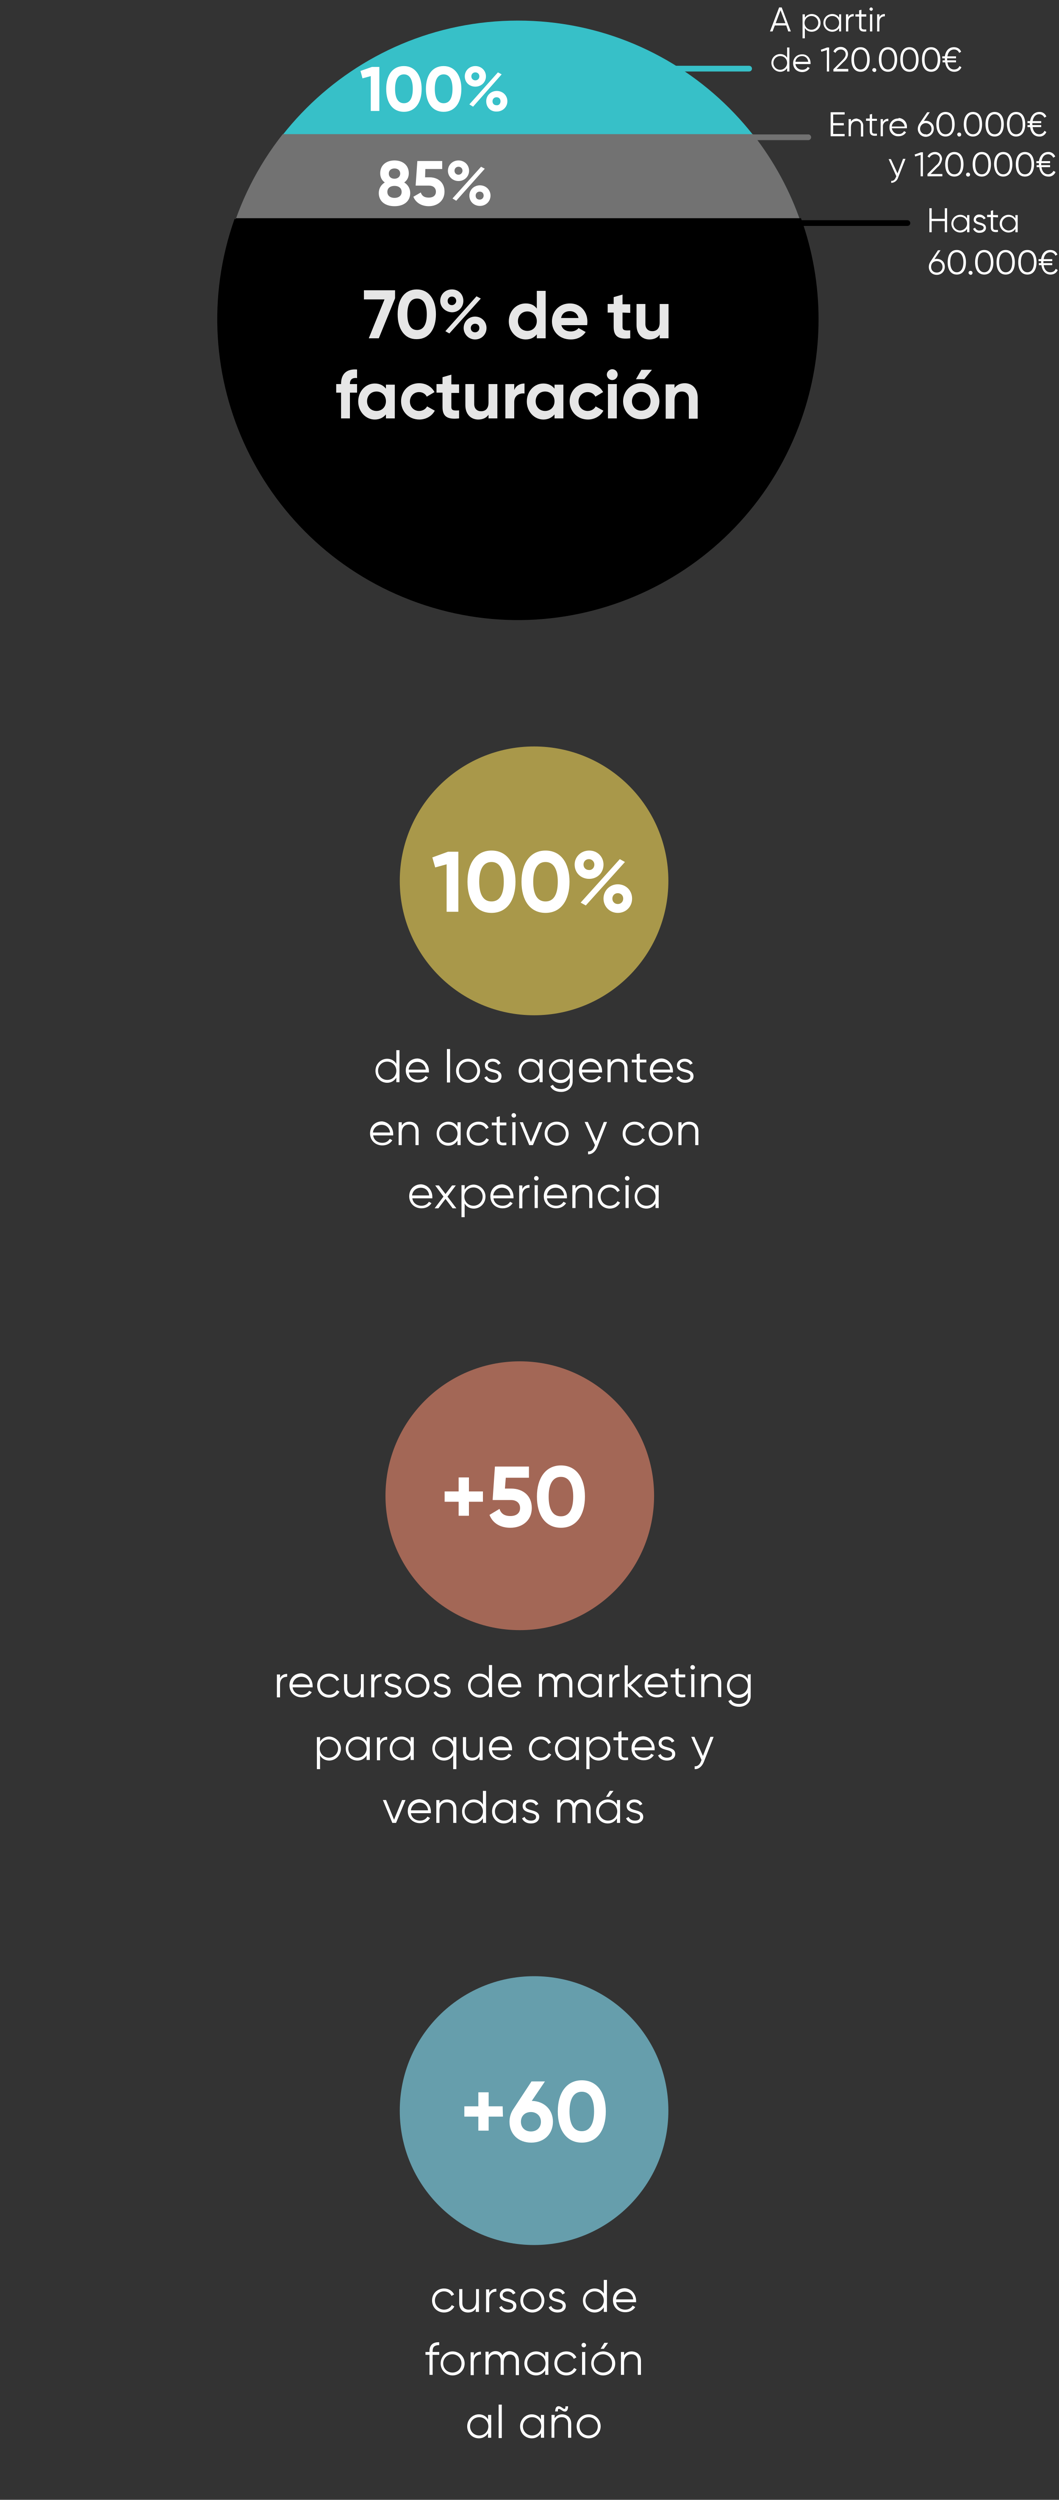 <?xml version="1.0" encoding="utf-8"?>
<!-- Generator: Adobe Illustrator 24.1.1, SVG Export Plug-In . SVG Version: 6.00 Build 0)  -->
<svg version="1.1" id="Capa_1" xmlns="http://www.w3.org/2000/svg" xmlns:xlink="http://www.w3.org/1999/xlink" x="0px" y="0px"
	 viewBox="0 0 370.6 874.1" style="enable-background:new 0 0 370.6 874.1;" xml:space="preserve">
<rect x="0" y="0" width="370.6" height="874.1" fill="#333333" stroke="none"/>
<style type="text/css">
	.st0{enable-background:new    ;}
	.st1{fill:#FFFFFF;}
	.st2{fill:none;stroke:#37C0C8;stroke-width:2;stroke-linecap:round;}
	.st3{fill:#37C0C8;}
	.st4{fill:#727272;}
	.st5{stroke:#000000;}
	.st6{fill:none;stroke:#000000;stroke-width:2;stroke-linecap:round;}
	.st7{fill:none;stroke:#727272;stroke-width:2;stroke-linecap:round;}
	.st8{fill:#E6E6E6;}
	.st9{fill:#A9984A;}
	.st10{fill:#A36756;}
	.st11{fill:#669EAC;}
</style>
<g id="Grupo_4052" transform="translate(94.655)">
	<g id="Grupo_3794" transform="translate(248.085 69.909)">
		<g class="st0">
			<path class="st1" d="M-12.1,23.4c0,1.6-1.2,2.8-2.8,2.8c-1.6,0-2.8-1.1-2.8-2.8c0-0.7,0.2-1.2,0.5-1.7l2.7-4.1h0.9l-2.1,3.1
				c0.2,0,0.4-0.1,0.7-0.1C-13.3,20.6-12.1,21.7-12.1,23.4z M-12.9,23.4c0-1.2-0.8-2-2-2c-1.2,0-2,0.8-2,2s0.8,2,2,2
				S-12.9,24.5-12.9,23.4z"/>
			<path class="st1" d="M-11.1,21.8c0-2.6,1.1-4.3,3.2-4.3s3.2,1.8,3.2,4.3c0,2.6-1.1,4.3-3.2,4.3S-11.1,24.4-11.1,21.8z M-5.6,21.8
				c0-2.2-0.9-3.5-2.3-3.5c-1.5,0-2.3,1.3-2.3,3.5s0.9,3.5,2.3,3.5C-6.5,25.3-5.6,24-5.6,21.8z"/>
			<path class="st1" d="M-3.8,25.5c0-0.4,0.3-0.7,0.7-0.7s0.7,0.3,0.7,0.7c0,0.4-0.3,0.7-0.7,0.7C-3.5,26.1-3.8,25.8-3.8,25.5z"/>
			<path class="st1" d="M-1.5,21.8c0-2.6,1.1-4.3,3.2-4.3s3.2,1.8,3.2,4.3c0,2.6-1.1,4.3-3.2,4.3S-1.5,24.4-1.5,21.8z M4,21.8
				c0-2.2-0.9-3.5-2.3-3.5c-1.5,0-2.3,1.3-2.3,3.5s0.9,3.5,2.3,3.5S4,24,4,21.8z"/>
			<path class="st1" d="M6,21.8c0-2.6,1.1-4.3,3.2-4.3s3.2,1.8,3.2,4.3c0,2.6-1.1,4.3-3.2,4.3S6,24.4,6,21.8z M11.5,21.8
				c0-2.2-0.9-3.5-2.3-3.5c-1.5,0-2.3,1.3-2.3,3.5s0.9,3.5,2.3,3.5C10.7,25.3,11.5,24,11.5,21.8z"/>
			<path class="st1" d="M13.6,21.8c0-2.6,1.1-4.3,3.2-4.3s3.2,1.8,3.2,4.3c0,2.6-1.1,4.3-3.2,4.3S13.6,24.4,13.6,21.8z M19.1,21.8
				c0-2.2-0.9-3.5-2.3-3.5c-1.5,0-2.3,1.3-2.3,3.5s0.9,3.5,2.3,3.5C18.2,25.3,19.1,24,19.1,21.8z"/>
			<path class="st1" d="M26.7,24.1l0.7,0.4c-0.4,1-1.3,1.6-2.5,1.6c-1.8,0-2.9-1.3-3.2-3.3h-0.9v-0.7h0.8v-0.3c0-0.1,0-0.3,0-0.4
				h-0.9v-0.7h0.9c0.3-2,1.4-3.2,3.2-3.2c1.2,0,2.1,0.6,2.5,1.6l-0.7,0.4c-0.3-0.8-1-1.2-1.8-1.2c-1.2,0-2.1,0.9-2.3,2.4h3v0.7h-3.1
				c0,0.1,0,0.3,0,0.4s0,0.2,0,0.3h3.1v0.7h-3c0.2,1.6,1.1,2.5,2.3,2.5C25.7,25.3,26.4,24.9,26.7,24.1z"/>
		</g>
		<path id="Trazado_1881" class="st1" d="M-12.1,2.9v3.7h-4.6V2.9h-0.8v8.4h0.8V7.4h4.6v3.9h0.8V2.9H-12.1z M-4.3,5.3v1.2
			c-0.5-0.8-1.4-1.3-2.4-1.3c-1.7,0-3.1,1.4-3.1,3.1s1.4,3.1,3.1,3.1c1,0,1.9-0.5,2.4-1.3v1.2h0.8v-6H-4.3z M-6.7,10.7
			c-1.3,0-2.4-1-2.4-2.4c0-1.3,1-2.4,2.4-2.4s2.4,1,2.4,2.4c0,0,0,0,0,0C-4.3,9.6-5.4,10.6-6.7,10.7C-6.7,10.7-6.7,10.7-6.7,10.7z
			 M-1.2,6.9c0-0.6,0.6-0.9,1.3-0.9c0.6,0,1.2,0.3,1.4,0.8l0.7-0.4C1.7,5.6,0.9,5.1,0,5.1C-1,5-1.9,5.8-2,6.8c0,0,0,0,0,0.1
			c0,2.2,3.5,1.4,3.5,2.8c0,0.7-0.7,1-1.4,1c-0.7,0.1-1.4-0.4-1.6-1l-0.7,0.4c0.4,0.9,1.3,1.5,2.3,1.4c1.3,0,2.2-0.7,2.2-1.7
			C2.3,7.5-1.2,8.3-1.2,6.9L-1.2,6.9z M6.5,6.1V5.3H4.8V3.6L4,3.8v1.4H2.7V6H4v3.6c0,1.4,0.9,1.8,2.5,1.6v-0.7
			c-1.2,0-1.7,0.1-1.7-0.9V6L6.5,6.1z M12.6,5.3v1.2c-0.5-0.8-1.4-1.3-2.4-1.3c-1.7,0-3.1,1.4-3.1,3.1s1.4,3.1,3.1,3.1
			c1,0,1.9-0.5,2.4-1.3v1.2h0.8v-6H12.6z M10.3,10.7c-1.3,0-2.4-1.1-2.4-2.4c0-1.3,1.1-2.4,2.4-2.4c1.3,0,2.4,1.1,2.4,2.4
			c0,0,0,0,0,0C12.7,9.6,11.6,10.6,10.3,10.7C10.3,10.7,10.3,10.7,10.3,10.7z"/>
	</g>
	<line id="Línea_6" class="st2" x1="85.1" y1="24" x2="167.5" y2="24"/>
	<g class="st0">
		<path class="st1" d="M180.5,8.9h-4l-0.8,2.1h-0.9l3.2-8.4h0.9l3.2,8.4h-0.9L180.5,8.9z M180.2,8.1l-1.7-4.5l-1.7,4.5H180.2z"/>
		<path class="st1" d="M192.5,8c0,1.8-1.4,3.1-3.1,3.1c-1.1,0-1.9-0.5-2.4-1.3v3.6h-0.8V5h0.8v1.2c0.5-0.8,1.4-1.3,2.4-1.3
			C191.1,4.9,192.5,6.2,192.5,8z M191.7,8c0-1.3-1-2.4-2.4-2.4c-1.3,0-2.4,1-2.4,2.4c0,1.3,1,2.4,2.4,2.4S191.7,9.3,191.7,8z"/>
		<path class="st1" d="M199.7,5v6H199V9.8c-0.5,0.8-1.4,1.3-2.4,1.3c-1.7,0-3.1-1.4-3.1-3.1c0-1.8,1.4-3.1,3.1-3.1
			c1.1,0,1.9,0.5,2.4,1.3V5H199.7z M199,8c0-1.3-1-2.4-2.4-2.4s-2.4,1-2.4,2.4c0,1.3,1,2.4,2.4,2.4S199,9.3,199,8z"/>
		<path class="st1" d="M204.1,4.9v0.8c-1,0-1.9,0.5-1.9,2V11h-0.8V5h0.8v1C202.6,5.2,203.3,4.9,204.1,4.9z"/>
		<path class="st1" d="M206.8,5.8v3.6c0,1,0.6,0.9,1.7,0.9V11c-1.6,0.2-2.5-0.2-2.5-1.6V5.8h-1.3V5h1.3V3.6l0.8-0.2V5h1.7v0.8H206.8
			z"/>
		<path class="st1" d="M209.6,3.2c0-0.3,0.3-0.6,0.6-0.6s0.6,0.3,0.6,0.6s-0.3,0.6-0.6,0.6C209.9,3.7,209.6,3.5,209.6,3.2z M209.8,5
			h0.8v6h-0.8V5z"/>
		<path class="st1" d="M215,4.9v0.8c-1,0-1.9,0.5-1.9,2V11h-0.8V5h0.8v1C213.5,5.2,214.2,4.9,215,4.9z"/>
	</g>
	<g class="st0">
		<path class="st1" d="M181.6,16.6V25h-0.8v-1.2c-0.5,0.8-1.4,1.3-2.4,1.3c-1.7,0-3.1-1.4-3.1-3.1c0-1.8,1.4-3.1,3.1-3.1
			c1.1,0,1.9,0.5,2.4,1.3v-3.6C180.8,16.6,181.6,16.6,181.6,16.6z M180.8,22c0-1.3-1-2.4-2.4-2.4c-1.3,0-2.4,1-2.4,2.4
			c0,1.3,1,2.4,2.4,2.4C179.7,24.4,180.8,23.3,180.8,22z"/>
		<path class="st1" d="M189,22c0,0.1,0,0.3,0,0.4h-5.3c0.2,1.2,1.1,2,2.4,2c0.9,0,1.6-0.4,1.9-1l0.7,0.4c-0.5,0.8-1.4,1.4-2.6,1.4
			c-1.9,0-3.2-1.3-3.2-3.1c0-1.8,1.3-3.1,3.1-3.1C187.8,18.9,189,20.4,189,22z M183.7,21.6h4.5c-0.2-1.3-1.1-2-2.2-2
			C184.7,19.6,183.8,20.5,183.7,21.6z"/>
		<path class="st1" d="M195.5,16.6V25h-0.8v-7.5l-1.9,0.6l-0.2-0.7l2.2-0.8H195.5z"/>
		<path class="st1" d="M197,24.2l3-3c0.7-0.7,1.3-1.4,1.3-2.2c0-1.1-0.8-1.7-1.7-1.7c-0.8,0-1.5,0.4-1.9,1.2L197,18
			c0.5-1.1,1.5-1.6,2.6-1.6c1.2,0,2.5,0.9,2.5,2.5c0,1.1-0.7,2-1.6,2.8l-2.4,2.4h4.1V25H197V24.2z"/>
		<path class="st1" d="M203.3,20.8c0-2.6,1.1-4.3,3.2-4.3s3.2,1.8,3.2,4.3c0,2.6-1.1,4.3-3.2,4.3S203.3,23.4,203.3,20.8z
			 M208.8,20.8c0-2.2-0.9-3.5-2.3-3.5c-1.5,0-2.3,1.3-2.3,3.5s0.9,3.5,2.3,3.5C207.9,24.3,208.8,23,208.8,20.8z"/>
		<path class="st1" d="M210.6,24.5c0-0.4,0.3-0.7,0.7-0.7s0.7,0.3,0.7,0.7c0,0.4-0.3,0.7-0.7,0.7C210.9,25.1,210.6,24.8,210.6,24.5z
			"/>
		<path class="st1" d="M212.9,20.8c0-2.6,1.1-4.3,3.2-4.3s3.2,1.8,3.2,4.3c0,2.6-1.1,4.3-3.2,4.3S212.9,23.4,212.9,20.8z
			 M218.4,20.8c0-2.2-0.9-3.5-2.3-3.5c-1.5,0-2.3,1.3-2.3,3.5s0.9,3.5,2.3,3.5S218.4,23,218.4,20.8z"/>
		<path class="st1" d="M220.4,20.8c0-2.6,1.1-4.3,3.2-4.3s3.2,1.8,3.2,4.3c0,2.6-1.1,4.3-3.2,4.3S220.4,23.4,220.4,20.8z
			 M225.9,20.8c0-2.2-0.9-3.5-2.3-3.5c-1.5,0-2.3,1.3-2.3,3.5s0.9,3.5,2.3,3.5C225.1,24.3,225.9,23,225.9,20.8z"/>
		<path class="st1" d="M228,20.8c0-2.6,1.1-4.3,3.2-4.3s3.2,1.8,3.2,4.3c0,2.6-1.1,4.3-3.2,4.3S228,23.4,228,20.8z M233.5,20.8
			c0-2.2-0.9-3.5-2.3-3.5c-1.5,0-2.3,1.3-2.3,3.5s0.9,3.5,2.3,3.5S233.5,23,233.5,20.8z"/>
		<path class="st1" d="M241.1,23.1l0.7,0.4c-0.4,1-1.3,1.6-2.5,1.6c-1.8,0-2.9-1.3-3.2-3.3h-0.9v-0.7h0.8v-0.3c0-0.1,0-0.3,0-0.4
			h-0.9v-0.7h0.9c0.3-2,1.4-3.2,3.2-3.2c1.2,0,2.1,0.6,2.5,1.6l-0.7,0.4c-0.3-0.8-1-1.2-1.8-1.2c-1.2,0-2.1,0.9-2.3,2.4h3v0.7h-3.1
			c0,0.1,0,0.3,0,0.4s0,0.2,0,0.3h3.1v0.7h-3c0.2,1.6,1.1,2.5,2.3,2.5C240.1,24.3,240.8,23.9,241.1,23.1z"/>
	</g>
	<g id="Grupo_3911">
		<path id="Trazado_1674" class="st3" d="M191.2,111.8c0,57.8-46.9,104.7-104.7,104.7S-18.1,169.6-18.1,111.8S28.8,7.2,86.6,7.2
			S191.2,54,191.2,111.8L191.2,111.8"/>
	</g>
	<g id="Grupo_3914">
		<path id="Trazado_1675" class="st4" d="M4.3,46.9c-35.8,45.4-27.9,111.2,17.5,147s111.2,27.9,147-17.5c29.9-38,29.9-91.5,0-129.5
			C168.8,46.9,4.3,46.9,4.3,46.9z"/>
	</g>
	<g id="Grupo_3907">
		<path id="Trazado_1672" class="st5" d="M-12.1,76.7C-31.4,131.2-2.8,191,51.7,210.3S166,201,185.3,146.5c8-22.6,8-47.2,0-69.7
			H-12.1V76.7z"/>
	</g>
	<path id="Trazado_1573" class="st6" d="M160.7,78h62.2"/>
	<path id="Trazado_1676" class="st7" d="M160.7,48h27.5"/>
	<g class="st0">
		<path class="st1" d="M38.1,23.4v15.4h-3V26.6l-2.9,0.8l-0.7-2.6l4-1.4H38.1z"/>
		<path class="st1" d="M40.5,31.1c0-4.8,2.2-8,6.2-8c3.9,0,6.2,3.3,6.2,8s-2.2,8-6.2,8S40.5,35.9,40.5,31.1z M49.8,31.1
			c0-3.3-1.1-5.1-3.1-5.1s-3.1,1.8-3.1,5.1s1.1,5,3.1,5S49.8,34.4,49.8,31.1z"/>
		<path class="st1" d="M54.4,31.1c0-4.8,2.2-8,6.2-8c3.9,0,6.2,3.3,6.2,8s-2.2,8-6.2,8S54.4,35.9,54.4,31.1z M63.7,31.1
			c0-3.3-1.1-5.1-3.1-5.1s-3.1,1.8-3.1,5.1s1.1,5,3.1,5S63.7,34.4,63.7,31.1z"/>
		<path class="st1" d="M68,26.7c0-2,1.6-3.6,3.7-3.6s3.7,1.6,3.7,3.6s-1.6,3.6-3.7,3.6S68,28.8,68,26.7z M79.6,25.3l1.3,0.7
			l-10,11.3l-1.3-0.8L79.6,25.3z M73.1,26.7c0-0.8-0.6-1.4-1.4-1.4s-1.4,0.6-1.4,1.4s0.6,1.4,1.4,1.4S73.1,27.5,73.1,26.7z
			 M75.5,35.4c0-2,1.6-3.6,3.7-3.6s3.7,1.6,3.7,3.6S81.3,39,79.2,39C77,39.1,75.5,37.5,75.5,35.4z M80.5,35.4c0-0.8-0.5-1.4-1.4-1.4
			c-0.8,0-1.4,0.6-1.4,1.4s0.5,1.4,1.4,1.4C80,36.9,80.5,36.2,80.5,35.4z"/>
	</g>
	<g class="st0">
		<path class="st8" d="M43.6,101.5v2.8l-5.7,14h-3.5l5.5-13.6h-7.2v-3.2C32.7,101.5,43.6,101.5,43.6,101.5z"/>
		<path class="st8" d="M44.5,109.9c0-5.2,2.4-8.7,6.7-8.7s6.7,3.6,6.7,8.7s-2.4,8.7-6.7,8.7C47,118.7,44.5,115.1,44.5,109.9z
			 M54.7,109.9c0-3.6-1.2-5.5-3.4-5.5c-2.3,0-3.4,2-3.4,5.5c0,3.6,1.2,5.5,3.4,5.5S54.7,113.5,54.7,109.9z"/>
		<path class="st8" d="M59.4,105.2c0-2.2,1.7-4,4.1-4c2.3,0,4,1.7,4,4c0,2.2-1.7,4-4,4C61.2,109.1,59.4,107.4,59.4,105.2z
			 M72.1,103.6l1.5,0.8l-11,12.2l-1.4-0.8L72.1,103.6z M65,105.2c0-0.8-0.6-1.5-1.5-1.5s-1.5,0.7-1.5,1.5c0,0.9,0.6,1.5,1.5,1.5
			C64.3,106.7,65,106,65,105.2z M67.6,114.7c0-2.2,1.7-4,4-4s4,1.8,4,4s-1.7,4-4,4S67.6,116.8,67.6,114.7z M73.1,114.7
			c0-0.9-0.6-1.5-1.5-1.5s-1.5,0.7-1.5,1.5c0,0.9,0.6,1.5,1.5,1.5S73.1,115.5,73.1,114.7z"/>
		<path class="st8" d="M96.3,101.5v16.8h-3.1v-1.4c-0.9,1.1-2.1,1.8-3.9,1.8c-3.2,0-5.9-2.8-5.9-6.3c0-3.6,2.6-6.3,5.9-6.3
			c1.8,0,3,0.6,3.9,1.8v-6.2h3.1V101.5z M93.2,112.3c0-2-1.4-3.4-3.3-3.4s-3.3,1.4-3.3,3.4s1.4,3.4,3.3,3.4
			C91.8,115.7,93.2,114.3,93.2,112.3z"/>
		<path class="st8" d="M105.1,115.9c1.2,0,2.2-0.5,2.7-1.2l2.5,1.4c-1.1,1.6-2.9,2.6-5.2,2.6c-4,0-6.6-2.8-6.6-6.3
			c0-3.6,2.6-6.3,6.3-6.3c3.6,0,6.1,2.8,6.1,6.3c0,0.5,0,0.9-0.1,1.3h-9C102.2,115.2,103.5,115.9,105.1,115.9z M107.8,111.2
			c-0.4-1.7-1.7-2.4-3-2.4c-1.7,0-2.8,0.9-3.1,2.4H107.8z"/>
		<path class="st8" d="M123.2,109.3v5c0,1.3,0.9,1.3,2.7,1.2v2.8c-4.3,0.5-5.8-0.8-5.8-4v-5H118v-3h2.1v-2.4l3.1-0.9v3.4h2.7v3
			L123.2,109.3L123.2,109.3z"/>
		<path class="st8" d="M139.3,106.3v12h-3.1V117c-0.7,1.1-2,1.7-3.6,1.7c-2.5,0-4.5-1.8-4.5-5v-7.4h3.1v7c0,1.6,1,2.5,2.4,2.5
			c1.5,0,2.6-0.9,2.6-3v-6.5C136.2,106.3,139.3,106.3,139.3,106.3z"/>
	</g>
	<g class="st0">
		<path class="st8" d="M27.8,134.2v0.1h2.5v3h-2.5v9h-3.1v-9H23v-3h1.7v-0.1c0-3.3,1.8-5.3,5.6-5v3C28.8,132,27.8,132.6,27.8,134.2z
			"/>
		<path class="st8" d="M43.5,134.3v12h-3.1v-1.4c-0.9,1.1-2.2,1.8-3.9,1.8c-3.2,0-5.8-2.8-5.8-6.3c0-3.6,2.6-6.3,5.8-6.3
			c1.8,0,3,0.7,3.9,1.8v-1.4h3.1V134.3z M40.4,140.3c0-2-1.4-3.4-3.3-3.4c-1.9,0-3.3,1.4-3.3,3.4s1.4,3.4,3.3,3.4
			S40.4,142.3,40.4,140.3z"/>
		<path class="st8" d="M45.7,140.3c0-3.6,2.7-6.3,6.3-6.3c2.4,0,4.4,1.2,5.4,3.1l-2.7,1.6c-0.5-1-1.5-1.6-2.7-1.6
			c-1.8,0-3.2,1.4-3.2,3.3c0,1.9,1.4,3.3,3.2,3.3c1.2,0,2.3-0.6,2.8-1.6l2.7,1.5c-1,1.9-3.1,3.1-5.4,3.1
			C48.4,146.7,45.7,143.9,45.7,140.3z"/>
		<path class="st8" d="M63.3,137.3v5c0,1.3,0.9,1.3,2.7,1.2v2.8c-4.3,0.5-5.8-0.8-5.8-4v-5h-2.1v-3h2.1v-2.4l3.1-0.9v3.4H66v3h-2.7
			V137.3z"/>
		<path class="st8" d="M79.4,134.3v12h-3.1V145c-0.7,1.1-2,1.7-3.6,1.7c-2.5,0-4.5-1.8-4.5-5v-7.4h3.1v7c0,1.6,1,2.5,2.4,2.5
			c1.5,0,2.6-0.9,2.6-3v-6.5H79.4z"/>
		<path class="st8" d="M88.9,134.1v3.5c-1.6-0.2-3.6,0.5-3.6,3v5.7h-3.1v-12h3.1v2.1C85.9,134.8,87.4,134.1,88.9,134.1z"/>
		<path class="st8" d="M102.5,134.3v12h-3.1v-1.4c-0.9,1.1-2.2,1.8-3.9,1.8c-3.2,0-5.8-2.8-5.8-6.3c0-3.6,2.6-6.3,5.8-6.3
			c1.8,0,3,0.7,3.9,1.8v-1.4h3.1V134.3z M99.4,140.3c0-2-1.4-3.4-3.3-3.4s-3.3,1.4-3.3,3.4s1.4,3.4,3.3,3.4S99.4,142.3,99.4,140.3z"
			/>
		<path class="st8" d="M104.7,140.3c0-3.6,2.7-6.3,6.3-6.3c2.4,0,4.4,1.2,5.4,3.1l-2.7,1.6c-0.5-1-1.5-1.6-2.7-1.6
			c-1.8,0-3.2,1.4-3.2,3.3c0,1.9,1.4,3.3,3.2,3.3c1.2,0,2.3-0.6,2.8-1.6l2.7,1.5c-1,1.9-3.1,3.1-5.4,3.1
			C107.4,146.7,104.7,143.9,104.7,140.3z"/>
		<path class="st8" d="M117.7,131c0-1,0.9-1.9,1.9-1.9c1.1,0,1.9,0.9,1.9,1.9s-0.9,1.9-1.9,1.9S117.7,132,117.7,131z M118.1,134.3
			h3.1v12h-3.1V134.3z"/>
		<path class="st8" d="M123.4,140.3c0-3.6,2.8-6.3,6.3-6.3c3.5,0,6.4,2.8,6.4,6.3c0,3.6-2.8,6.3-6.4,6.3S123.4,143.9,123.4,140.3z
			 M133,140.3c0-1.9-1.4-3.3-3.3-3.3c-1.8,0-3.2,1.4-3.2,3.3c0,1.9,1.4,3.3,3.2,3.3C131.6,143.6,133,142.3,133,140.3z M130.8,132.6
			l2.7-3.3h-3.7l-1.9,3.3H130.8z"/>
		<path class="st8" d="M149.5,139v7.4h-3.1v-7c0-1.6-1-2.5-2.4-2.5c-1.5,0-2.6,0.9-2.6,3v6.5h-3.1v-12h3.1v1.3
			c0.7-1.1,2-1.7,3.6-1.7C147.5,134,149.5,135.8,149.5,139z"/>
	</g>
	<g class="st0">
		<path class="st1" d="M48.9,67.5c0,2.8-2.1,4.6-5.5,4.6s-5.5-1.8-5.5-4.6c0-1.6,0.8-2.9,2.1-3.7c-1-0.7-1.6-1.8-1.6-3.2
			c0-3,2.3-4.5,5-4.5s5,1.5,5,4.5c0,1.4-0.6,2.5-1.6,3.2C48.1,64.6,48.9,65.9,48.9,67.5z M45.9,67.1c0-1.4-1.1-2.1-2.5-2.1
			s-2.5,0.7-2.5,2.1s1.1,2.1,2.5,2.1S45.9,68.5,45.9,67.1z M41.4,60.7c0,1.1,0.8,1.8,2,1.8c1.1,0,2-0.7,2-1.8s-0.8-1.8-2-1.8
			S41.4,59.6,41.4,60.7z"/>
		<path class="st1" d="M60.9,67c0,3.3-2.6,5.1-5.5,5.1c-2.4,0-4.5-1.1-5.4-3.3l2.6-1.5c0.4,1.2,1.2,1.8,2.8,1.8s2.5-0.8,2.5-2.1
			c0-1.2-0.9-2.1-2.4-2.1h-4.7l0.6-8.6h8.7v2.8h-5.9L54.1,62h1.6C58.5,62,60.9,63.7,60.9,67z"/>
		<path class="st1" d="M62.1,59.7c0-2,1.6-3.6,3.7-3.6s3.7,1.6,3.7,3.6s-1.6,3.6-3.7,3.6S62.1,61.7,62.1,59.7z M73.7,58.3L75,59
			L65,70.2l-1.3-0.8L73.7,58.3z M67.2,59.7c0-0.8-0.6-1.4-1.4-1.4s-1.4,0.6-1.4,1.4c0,0.8,0.6,1.4,1.4,1.4
			C66.6,61.1,67.2,60.4,67.2,59.7z M69.6,68.4c0-2,1.6-3.6,3.7-3.6s3.7,1.6,3.7,3.6S75.4,72,73.3,72C71.1,72,69.6,70.4,69.6,68.4z
			 M74.6,68.4c0-0.8-0.5-1.4-1.4-1.4c-0.8,0-1.4,0.6-1.4,1.4s0.5,1.4,1.4,1.4S74.6,69.1,74.6,68.4z"/>
	</g>
	<g id="Grupo_3904_1_" transform="translate(-1114.576 -7299.956)">
		<path id="Trazado_1880" class="st1" d="M1311.5,7346.8v-3h3.7v-0.8h-3.7v-3h4v-0.8h-4.9v8.4h4.9v-0.8H1311.5z M1319.7,7341.4
			c-0.8,0-1.6,0.4-2,1.1v-0.9h-0.8v6h0.8v-3.1c0-1.6,0.9-2.2,1.9-2.2c0.8-0.1,1.6,0.5,1.6,1.4c0,0.1,0,0.2,0,0.3v3.7h0.8v-3.7
			c0.1-1.2-0.8-2.3-2-2.5C1320,7341.4,1319.8,7341.4,1319.7,7341.4z M1326.8,7342.3v-0.8h-1.7v-1.7l-0.8,0.2v1.4h-1.3v0.8h1.3v3.6
			c0,1.4,0.9,1.8,2.5,1.6v-0.7c-1.2,0-1.7,0.1-1.7-0.9v-3.6H1326.8z M1328.9,7342.6v-1h-0.8v6h0.8v-3.3c-0.1-1,0.6-1.9,1.5-2
			c0.1,0,0.2,0,0.4,0v-0.8C1330,7341.4,1329.2,7341.9,1328.9,7342.6z M1334.3,7341.4c-1.7-0.1-3.1,1.3-3.1,2.9c0,0.1,0,0.1,0,0.2
			c-0.1,1.7,1.3,3.1,2.9,3.1c0.1,0,0.2,0,0.3,0c1.1,0,2.1-0.5,2.6-1.4l-0.7-0.4c-0.4,0.7-1.1,1.1-1.9,1c-1.2,0.1-2.2-0.8-2.4-2h5.3
			c0-0.1,0-0.3,0-0.4c0.1-1.7-1.2-3.1-2.9-3.2C1334.4,7341.4,1334.3,7341.4,1334.3,7341.4L1334.3,7341.4z M1334.3,7342.2
			c1.1,0,2.1,0.9,2.2,2h-4.5C1332.1,7343,1333.1,7342.2,1334.3,7342.2L1334.3,7342.2z M1343.9,7342.2c-0.2,0-0.5,0-0.7,0.1l2.1-3.1
			h-0.9l-2.8,4.1c-0.3,0.5-0.5,1.1-0.5,1.7c0,1.6,1.3,2.8,2.8,2.8c1.6,0,2.8-1.3,2.8-2.8c0.1-1.5-1.1-2.7-2.6-2.8
			C1344,7342.2,1343.9,7342.2,1343.9,7342.2z M1343.9,7346.9c-1,0.1-1.9-0.7-2-1.7c0-0.1,0-0.2,0-0.2c0-1.1,0.9-2,2-2
			c1.1,0,2,0.9,2,2c0.1,1-0.7,1.9-1.8,2C1344,7346.9,1343.9,7346.9,1343.9,7346.9z M1350.8,7347.7c2.1,0,3.2-1.8,3.2-4.3
			c0-2.6-1.1-4.3-3.2-4.3s-3.2,1.8-3.2,4.3C1347.6,7346,1348.8,7347.7,1350.8,7347.7z M1350.8,7346.9c-1.5,0-2.3-1.3-2.3-3.5
			c0-2.2,0.9-3.5,2.3-3.5c1.5,0,2.3,1.3,2.3,3.5C1353.2,7345.6,1352.3,7346.9,1350.8,7346.9z M1355.6,7347.7c0.4,0,0.7-0.3,0.7-0.7
			c0-0.4-0.3-0.7-0.7-0.7s-0.7,0.3-0.7,0.7l0,0C1355,7347.4,1355.2,7347.7,1355.6,7347.7C1355.6,7347.7,1355.6,7347.7,1355.6,7347.7
			z M1360.4,7347.7c2.1,0,3.2-1.8,3.2-4.3c0-2.6-1.1-4.3-3.2-4.3s-3.2,1.8-3.2,4.3C1357.2,7346,1358.4,7347.7,1360.4,7347.7z
			 M1360.4,7346.9c-1.5,0-2.3-1.3-2.3-3.5c0-2.2,0.9-3.5,2.3-3.5c1.5,0,2.3,1.3,2.3,3.5C1362.8,7345.6,1361.9,7346.9,1360.4,7346.9z
			 M1368,7347.7c2.1,0,3.2-1.8,3.2-4.3c0-2.6-1.1-4.3-3.2-4.3s-3.2,1.8-3.2,4.3C1364.8,7346,1365.9,7347.7,1368,7347.7z
			 M1368,7346.9c-1.5,0-2.3-1.3-2.3-3.5c0-2.2,0.9-3.5,2.3-3.5s2.3,1.3,2.3,3.5C1370.3,7345.6,1369.5,7346.9,1368,7346.9z
			 M1375.5,7347.7c2.1,0,3.2-1.8,3.2-4.3c0-2.6-1.1-4.3-3.2-4.3s-3.2,1.8-3.2,4.3C1372.4,7346,1373.5,7347.7,1375.5,7347.7z
			 M1375.5,7346.9c-1.5,0-2.3-1.3-2.3-3.5c0-2.2,0.9-3.5,2.3-3.5c1.5,0,2.3,1.3,2.3,3.5C1377.9,7345.6,1377,7346.9,1375.5,7346.9z
			 M1383.6,7346.9c-1.2,0-2.1-0.9-2.3-2.5h3v-0.7h-3.1c0-0.1,0-0.2,0-0.3c0-0.1,0-0.3,0-0.4h3.1v-0.7h-3c0.3-1.6,1.1-2.4,2.3-2.4
			c0.8,0,1.5,0.5,1.8,1.2l0.7-0.4c-0.4-1-1.4-1.7-2.5-1.6c-1.7,0-2.9,1.3-3.2,3.2h-0.9v0.7h0.8c0,0.1,0,0.3,0,0.4v0.3h-0.8v0.7h0.9
			c0.3,2,1.4,3.3,3.2,3.3c1.1,0.1,2.1-0.6,2.5-1.6l-0.7-0.4C1385.2,7346.4,1384.4,7346.9,1383.6,7346.9z M1335.9,7355.6l-1.9,5
			l-2.3-5h-0.8l2.7,6l-0.2,0.4c-0.3,0.8-0.9,1.3-1.6,1.2v0.7c1.1,0,2.1-0.8,2.4-1.8l2.6-6.6H1335.9z M1342.2,7353.2l-2.2,0.8
			l0.2,0.7l1.9-0.6v7.5h0.8v-8.4H1342.2z M1344.4,7361.6h5.3v-0.8h-4.1l2.4-2.4c0.9-0.7,1.4-1.7,1.6-2.8c0-1.4-1-2.5-2.4-2.5
			c0,0-0.1,0-0.1,0c-1.1,0-2.1,0.6-2.6,1.6l0.7,0.4c0.3-0.7,1.1-1.2,1.9-1.2c0.9,0,1.7,0.6,1.7,1.5c0,0.1,0,0.1,0,0.2
			c-0.1,0.9-0.6,1.7-1.3,2.2l-3,3V7361.6z M1353.9,7361.7c2.1,0,3.2-1.8,3.2-4.3c0-2.6-1.1-4.3-3.2-4.3s-3.2,1.8-3.2,4.3
			C1350.7,7360,1351.8,7361.7,1353.9,7361.7z M1353.9,7360.9c-1.5,0-2.3-1.3-2.3-3.5c0-2.2,0.9-3.5,2.3-3.5c1.5,0,2.3,1.3,2.3,3.5
			C1356.2,7359.6,1355.4,7360.9,1353.9,7360.9z M1358.7,7361.7c0.4,0,0.7-0.3,0.7-0.7c0-0.4-0.3-0.7-0.7-0.7s-0.7,0.3-0.7,0.7l0,0
			C1358,7361.4,1358.3,7361.7,1358.7,7361.7C1358.7,7361.7,1358.7,7361.7,1358.7,7361.7z M1363.5,7361.7c2.1,0,3.2-1.8,3.2-4.3
			c0-2.6-1.1-4.3-3.2-4.3s-3.2,1.8-3.2,4.3C1360.3,7360,1361.4,7361.7,1363.5,7361.7z M1363.5,7360.9c-1.5,0-2.3-1.3-2.3-3.5
			c0-2.2,0.9-3.5,2.3-3.5c1.5,0,2.3,1.3,2.3,3.5C1365.8,7359.6,1365,7360.9,1363.5,7360.9z M1371,7361.7c2.1,0,3.2-1.8,3.2-4.3
			c0-2.6-1.1-4.3-3.2-4.3s-3.2,1.8-3.2,4.3C1367.9,7360,1369,7361.7,1371,7361.7z M1371,7360.9c-1.5,0-2.3-1.3-2.3-3.5
			c0-2.2,0.9-3.5,2.3-3.5c1.5,0,2.3,1.3,2.3,3.5C1373.4,7359.6,1372.5,7360.9,1371,7360.9z M1378.6,7361.7c2.1,0,3.2-1.8,3.2-4.3
			c0-2.6-1.1-4.3-3.2-4.3s-3.2,1.8-3.2,4.3C1375.4,7360,1376.5,7361.7,1378.6,7361.7z M1378.6,7360.9c-1.5,0-2.3-1.3-2.3-3.5
			c0-2.2,0.9-3.5,2.3-3.5c1.5,0,2.3,1.3,2.3,3.5C1380.9,7359.6,1380.1,7360.9,1378.6,7360.9z M1386.7,7360.9c-1.2,0-2.1-0.9-2.3-2.5
			h3v-0.7h-3.1c0-0.1,0-0.2,0-0.3c0-0.1,0-0.3,0-0.4h3.1v-0.7h-3c0.3-1.6,1.1-2.4,2.3-2.4c0.8,0,1.5,0.5,1.8,1.2l0.7-0.4
			c-0.4-1-1.4-1.7-2.5-1.6c-1.7,0-2.9,1.3-3.2,3.2h-0.9v0.7h0.9c0,0.1,0,0.3,0,0.4v0.3h-0.8v0.7h0.9c0.3,2,1.4,3.3,3.2,3.3
			c1.1,0.1,2.1-0.6,2.5-1.6l-0.7-0.4C1388.2,7360.4,1387.5,7360.9,1386.7,7360.9z"/>
	</g>
</g>
<g id="Grupo_3787" transform="translate(-551 -7297.188)">
	<circle id="Elipse_29" class="st9" cx="737.9" cy="7605.2" r="47"/>
	<g class="st0">
		<path class="st1" d="M711.4,7595v21h-4.1v-16.6l-4,1.1l-1-3.5l5.5-2H711.4z"/>
		<path class="st1" d="M714.6,7605.5c0-6.5,3.1-10.9,8.4-10.9c5.4,0,8.4,4.4,8.4,10.9s-3,10.9-8.4,10.9S714.6,7612,714.6,7605.5z
			 M727.3,7605.5c0-4.4-1.5-6.9-4.3-6.9s-4.3,2.5-4.3,6.9s1.4,6.9,4.3,6.9S727.3,7609.9,727.3,7605.5z"/>
		<path class="st1" d="M733.5,7605.5c0-6.5,3.1-10.9,8.4-10.9c5.4,0,8.4,4.4,8.4,10.9s-3,10.9-8.4,10.9S733.5,7612,733.5,7605.5z
			 M746.2,7605.5c0-4.4-1.5-6.9-4.3-6.9s-4.3,2.5-4.3,6.9s1.4,6.9,4.3,6.9S746.2,7609.9,746.2,7605.5z"/>
		<path class="st1" d="M752.1,7599.5c0-2.7,2.2-4.9,5.1-4.9c2.9,0,5,2.2,5,4.9c0,2.8-2.1,5-5,5
			C754.2,7604.5,752.1,7602.3,752.1,7599.5z M767.9,7597.6l1.8,1l-13.7,15.2l-1.8-1L767.9,7597.6z M759,7599.5c0-1-0.8-1.9-1.9-1.9
			c-1.1,0-1.9,0.8-1.9,1.9s0.8,1.9,1.9,1.9C758.2,7601.5,759,7600.6,759,7599.5z M762.2,7611.4c0-2.7,2.1-5,5-5s5,2.2,5,5
			s-2.1,5-5,5S762.2,7614.1,762.2,7611.4z M769.1,7611.4c0-1.1-0.8-1.9-1.9-1.9c-1.1,0-1.9,0.8-1.9,1.9s0.8,1.9,1.9,1.9
			C768.4,7613.3,769.1,7612.4,769.1,7611.4z"/>
	</g>
	<g class="st0">
		<path class="st1" d="M690.8,7664.4v11.2h-1.1v-1.6c-0.7,1.1-1.8,1.8-3.2,1.8c-2.3,0-4.1-1.8-4.1-4.2c0-2.4,1.9-4.2,4.1-4.2
			c1.4,0,2.6,0.7,3.2,1.8v-4.8L690.8,7664.4L690.8,7664.4z M689.7,7671.6c0-1.8-1.4-3.2-3.2-3.2s-3.2,1.4-3.2,3.2
			c0,1.8,1.4,3.2,3.2,3.2C688.4,7674.8,689.7,7673.4,689.7,7671.6z"/>
		<path class="st1" d="M701.1,7671.7c0,0.2,0,0.3,0,0.5h-7c0.2,1.6,1.5,2.6,3.2,2.6c1.3,0,2.1-0.6,2.6-1.4l0.9,0.5
			c-0.7,1.1-1.9,1.8-3.5,1.8c-2.5,0-4.3-1.8-4.3-4.2c0-2.4,1.7-4.2,4.2-4.2C699.5,7667.5,701.1,7669.5,701.1,7671.7z M694,7671.2h6
			c-0.2-1.8-1.5-2.7-2.9-2.7C695.4,7668.5,694.2,7669.6,694,7671.2z"/>
		<path class="st1" d="M707.4,7664h1.1v11.7h-1.1V7664z"/>
		<path class="st1" d="M710.6,7671.6c0-2.4,1.9-4.2,4.2-4.2s4.2,1.8,4.2,4.2c0,2.4-1.9,4.2-4.2,4.2S710.6,7674,710.6,7671.6z
			 M718,7671.6c0-1.8-1.4-3.2-3.2-3.2s-3.2,1.4-3.2,3.2c0,1.8,1.4,3.2,3.2,3.2C716.6,7674.8,718,7673.4,718,7671.6z"/>
		<path class="st1" d="M726.5,7673.5c0,1.4-1.2,2.3-2.9,2.3c-1.6,0-2.7-0.8-3.1-1.8l0.9-0.5c0.3,0.8,1.1,1.3,2.2,1.3
			c0.9,0,1.8-0.3,1.8-1.3c0-2-4.7-0.8-4.7-3.8c0-1.3,1.1-2.3,2.7-2.3c1.3,0,2.3,0.6,2.8,1.6l-0.9,0.5c-0.3-0.8-1.2-1.1-1.9-1.1
			c-0.8,0-1.7,0.4-1.7,1.3C721.8,7671.7,726.5,7670.6,726.5,7673.5z"/>
		<path class="st1" d="M740.9,7667.6v8h-1.1v-1.6c-0.7,1.1-1.8,1.8-3.2,1.8c-2.3,0-4.1-1.8-4.1-4.2c0-2.4,1.9-4.2,4.1-4.2
			c1.4,0,2.6,0.7,3.2,1.8v-1.6L740.9,7667.6L740.9,7667.6z M739.8,7671.6c0-1.8-1.4-3.2-3.2-3.2s-3.2,1.4-3.2,3.2
			c0,1.8,1.4,3.2,3.2,3.2C738.4,7674.8,739.8,7673.4,739.8,7671.6z"/>
		<path class="st1" d="M751.4,7667.6v7.7c0,2.4-2,3.7-4,3.7c-1.8,0-3.2-0.7-3.8-2l0.9-0.5c0.4,0.8,1.1,1.5,2.9,1.5
			c1.9,0,3-1.1,3-2.7v-1.2c-0.7,1.1-1.8,1.8-3.2,1.8c-2.3,0-4.1-1.8-4.1-4.2c0-2.4,1.9-4.2,4.1-4.2c1.4,0,2.6,0.7,3.2,1.8v-1.6
			L751.4,7667.6L751.4,7667.6z M750.4,7671.6c0-1.8-1.4-3.2-3.2-3.2s-3.2,1.4-3.2,3.2c0,1.8,1.4,3.2,3.2,3.2
			C749,7674.8,750.4,7673.4,750.4,7671.6z"/>
		<path class="st1" d="M761.7,7671.7c0,0.2,0,0.3,0,0.5h-7c0.2,1.6,1.5,2.6,3.2,2.6c1.3,0,2.1-0.6,2.6-1.4l0.9,0.5
			c-0.7,1.1-1.9,1.8-3.5,1.8c-2.5,0-4.3-1.8-4.3-4.2c0-2.4,1.7-4.2,4.2-4.2C760.1,7667.5,761.7,7669.5,761.7,7671.7z M754.6,7671.2
			h6c-0.2-1.8-1.5-2.7-2.9-2.7C756,7668.5,754.8,7669.6,754.6,7671.2z"/>
		<path class="st1" d="M770.6,7670.7v4.9h-1.1v-4.9c0-1.4-0.8-2.3-2.2-2.3s-2.6,0.8-2.6,3v4.2h-1.1v-8h1.1v1.2
			c0.6-1,1.6-1.4,2.7-1.4C769.4,7667.5,770.6,7668.7,770.6,7670.7z"/>
		<path class="st1" d="M774.9,7668.7v4.8c0,1.4,0.8,1.3,2.3,1.2v0.9c-2.2,0.3-3.4-0.2-3.4-2.1v-4.8h-1.7v-1h1.7v-1.9l1.1-0.3v2.2
			h2.3v1L774.9,7668.7L774.9,7668.7z"/>
		<path class="st1" d="M786.5,7671.7c0,0.2,0,0.3,0,0.5h-7c0.2,1.6,1.5,2.6,3.2,2.6c1.3,0,2.1-0.6,2.6-1.4l0.9,0.5
			c-0.7,1.1-1.9,1.8-3.5,1.8c-2.5,0-4.3-1.8-4.3-4.2c0-2.4,1.7-4.2,4.2-4.2C785,7667.5,786.5,7669.5,786.5,7671.7z M779.5,7671.2h6
			c-0.2-1.8-1.5-2.7-2.9-2.7C780.9,7668.5,779.7,7669.6,779.5,7671.2z"/>
		<path class="st1" d="M793.7,7673.5c0,1.4-1.2,2.3-2.9,2.3c-1.6,0-2.7-0.8-3.1-1.8l0.9-0.5c0.3,0.8,1.1,1.3,2.2,1.3
			c0.9,0,1.8-0.3,1.8-1.3c0-2-4.7-0.8-4.7-3.8c0-1.3,1.1-2.3,2.7-2.3c1.3,0,2.3,0.6,2.8,1.6l-0.9,0.5c-0.3-0.8-1.2-1.1-1.9-1.1
			c-0.8,0-1.7,0.4-1.7,1.3C789.1,7671.7,793.7,7670.6,793.7,7673.5z"/>
	</g>
	<g class="st0">
		<path class="st1" d="M688.6,7693.7c0,0.2,0,0.3,0,0.5h-7c0.2,1.6,1.5,2.6,3.2,2.6c1.3,0,2.1-0.6,2.6-1.4l0.9,0.5
			c-0.7,1.1-1.9,1.8-3.5,1.8c-2.5,0-4.3-1.8-4.3-4.2c0-2.4,1.7-4.2,4.2-4.2C687,7689.5,688.6,7691.5,688.6,7693.7z M681.5,7693.2h6
			c-0.2-1.8-1.5-2.7-2.9-2.7C682.9,7690.5,681.7,7691.6,681.5,7693.2z"/>
		<path class="st1" d="M697.5,7692.7v4.9h-1.1v-4.9c0-1.4-0.8-2.3-2.2-2.3s-2.6,0.8-2.6,3v4.2h-1.1v-8h1.1v1.2
			c0.6-1,1.6-1.4,2.7-1.4C696.3,7689.5,697.5,7690.7,697.5,7692.7z"/>
		<path class="st1" d="M712.2,7689.6v8h-1.1v-1.6c-0.7,1.1-1.8,1.8-3.2,1.8c-2.3,0-4.1-1.8-4.1-4.2c0-2.4,1.9-4.2,4.1-4.2
			c1.4,0,2.6,0.7,3.2,1.8v-1.6L712.2,7689.6L712.2,7689.6z M711.1,7693.6c0-1.8-1.4-3.2-3.2-3.2s-3.2,1.4-3.2,3.2
			c0,1.8,1.4,3.2,3.2,3.2C709.7,7696.8,711.1,7695.4,711.1,7693.6z"/>
		<path class="st1" d="M714.3,7693.6c0-2.4,1.8-4.2,4.2-4.2c1.6,0,2.9,0.8,3.5,2.1l-0.9,0.5c-0.4-0.9-1.4-1.6-2.6-1.6
			c-1.8,0-3.2,1.4-3.2,3.2c0,1.8,1.4,3.2,3.2,3.2c1.2,0,2.2-0.6,2.7-1.6l0.9,0.5c-0.7,1.3-2,2.1-3.6,2.1
			C716.1,7697.8,714.3,7696,714.3,7693.6z"/>
		<path class="st1" d="M725.9,7690.7v4.8c0,1.4,0.8,1.3,2.3,1.2v0.9c-2.2,0.3-3.4-0.2-3.4-2.1v-4.8h-1.7v-1h1.7v-1.9l1.1-0.3v2.2
			h2.3v1L725.9,7690.7L725.9,7690.7z"/>
		<path class="st1" d="M730,7687.2c0-0.4,0.3-0.8,0.8-0.8c0.4,0,0.8,0.4,0.8,0.8s-0.3,0.8-0.8,0.8C730.4,7688,730,7687.6,730,7687.2
			z M730.3,7689.6h1.1v8h-1.1V7689.6z"/>
		<path class="st1" d="M740.8,7689.6l-3.3,8h-1.3l-3.3-8h1.1l2.8,6.9l2.8-6.9H740.8z"/>
		<path class="st1" d="M741.6,7693.6c0-2.4,1.9-4.2,4.2-4.2s4.2,1.8,4.2,4.2c0,2.4-1.9,4.2-4.2,4.2S741.6,7696,741.6,7693.6z
			 M749,7693.6c0-1.8-1.4-3.2-3.2-3.2s-3.2,1.4-3.2,3.2c0,1.8,1.4,3.2,3.2,3.2C747.6,7696.8,749,7695.4,749,7693.6z"/>
		<path class="st1" d="M763.4,7689.6l-3.4,8.7c-0.6,1.5-1.8,2.6-3.2,2.5v-1c1,0.1,1.8-0.6,2.2-1.7l0.2-0.5l-3.6-8.1h1.1l3,6.7
			l2.6-6.7h1.1V7689.6z"/>
		<path class="st1" d="M768.9,7693.6c0-2.4,1.8-4.2,4.2-4.2c1.6,0,2.9,0.8,3.5,2.1l-0.9,0.5c-0.4-0.9-1.4-1.6-2.6-1.6
			c-1.8,0-3.2,1.4-3.2,3.2c0,1.8,1.4,3.2,3.2,3.2c1.2,0,2.2-0.6,2.7-1.6l0.9,0.5c-0.7,1.3-2,2.1-3.6,2.1
			C770.7,7697.8,768.9,7696,768.9,7693.6z"/>
		<path class="st1" d="M778,7693.6c0-2.4,1.9-4.2,4.2-4.2s4.2,1.8,4.2,4.2c0,2.4-1.9,4.2-4.2,4.2S778,7696,778,7693.6z
			 M785.4,7693.6c0-1.8-1.4-3.2-3.2-3.2s-3.2,1.4-3.2,3.2c0,1.8,1.4,3.2,3.2,3.2C784,7696.8,785.4,7695.4,785.4,7693.6z"/>
		<path class="st1" d="M795.4,7692.7v4.9h-1.1v-4.9c0-1.4-0.8-2.3-2.2-2.3s-2.6,0.8-2.6,3v4.2h-1.1v-8h1.1v1.2
			c0.6-1,1.6-1.4,2.7-1.4C794.2,7689.5,795.4,7690.7,795.4,7692.7z"/>
	</g>
	<g class="st0">
		<path class="st1" d="M702.3,7715.7c0,0.2,0,0.3,0,0.5h-7c0.2,1.6,1.5,2.6,3.2,2.6c1.3,0,2.1-0.6,2.6-1.4l0.9,0.5
			c-0.7,1.1-1.9,1.8-3.5,1.8c-2.5,0-4.3-1.8-4.3-4.2c0-2.4,1.7-4.2,4.2-4.2C700.8,7711.5,702.3,7713.5,702.3,7715.7z M695.2,7715.2
			h6c-0.2-1.8-1.5-2.7-2.9-2.7C696.6,7712.5,695.4,7713.6,695.2,7715.2z"/>
		<path class="st1" d="M709.4,7719.7l-2.5-3.3l-2.5,3.3h-1.3l3.1-4.1l-2.9-3.9h1.3l2.3,3l2.3-3h1.3l-2.9,3.9l3.1,4.1H709.4z"/>
		<path class="st1" d="M720.9,7715.6c0,2.4-1.9,4.2-4.1,4.2c-1.4,0-2.6-0.7-3.2-1.8v4.8h-1.1v-11.2h1.1v1.6c0.7-1.1,1.8-1.8,3.2-1.8
			C719,7711.5,720.9,7713.3,720.9,7715.6z M719.9,7715.6c0-1.8-1.4-3.2-3.2-3.2s-3.2,1.4-3.2,3.2c0,1.8,1.4,3.2,3.2,3.2
			S719.9,7717.4,719.9,7715.6z"/>
		<path class="st1" d="M730.7,7715.7c0,0.2,0,0.3,0,0.5h-7c0.2,1.6,1.5,2.6,3.2,2.6c1.3,0,2.1-0.6,2.6-1.4l0.9,0.5
			c-0.7,1.1-1.9,1.8-3.5,1.8c-2.5,0-4.3-1.8-4.3-4.2c0-2.4,1.7-4.2,4.2-4.2C729.2,7711.5,730.7,7713.5,730.7,7715.7z M723.6,7715.2
			h6c-0.2-1.8-1.5-2.7-2.9-2.7C725,7712.5,723.8,7713.6,723.6,7715.2z"/>
		<path class="st1" d="M736.3,7711.5v1c-1.3,0-2.5,0.7-2.5,2.7v4.5h-1.1v-8h1.1v1.3C734.3,7711.9,735.3,7711.5,736.3,7711.5z"/>
		<path class="st1" d="M737.9,7709.2c0-0.4,0.3-0.8,0.8-0.8c0.4,0,0.8,0.4,0.8,0.8s-0.3,0.8-0.8,0.8S737.9,7709.6,737.9,7709.2z
			 M738.1,7711.6h1.1v8h-1.1V7711.6z"/>
		<path class="st1" d="M749.4,7715.7c0,0.2,0,0.3,0,0.5h-7c0.2,1.6,1.5,2.6,3.2,2.6c1.3,0,2.1-0.6,2.6-1.4l0.9,0.5
			c-0.7,1.1-1.9,1.8-3.5,1.8c-2.5,0-4.3-1.8-4.3-4.2c0-2.4,1.7-4.2,4.2-4.2C747.9,7711.5,749.4,7713.5,749.4,7715.7z M742.4,7715.2
			h6c-0.2-1.8-1.5-2.7-2.9-2.7C743.8,7712.5,742.6,7713.6,742.4,7715.2z"/>
		<path class="st1" d="M758.3,7714.7v4.9h-1.1v-4.9c0-1.4-0.8-2.3-2.2-2.3s-2.6,0.8-2.6,3v4.2h-1.1v-8h1.1v1.2
			c0.6-1,1.6-1.4,2.7-1.4C757.1,7711.5,758.3,7712.7,758.3,7714.7z"/>
		<path class="st1" d="M760.2,7715.6c0-2.4,1.8-4.2,4.2-4.2c1.6,0,2.9,0.8,3.5,2.1l-0.9,0.5c-0.4-0.9-1.4-1.6-2.6-1.6
			c-1.8,0-3.2,1.4-3.2,3.2c0,1.8,1.4,3.2,3.2,3.2c1.2,0,2.2-0.6,2.7-1.6l0.9,0.5c-0.7,1.3-2,2.1-3.6,2.1
			C762,7719.8,760.2,7718,760.2,7715.6z"/>
		<path class="st1" d="M769.7,7709.2c0-0.4,0.3-0.8,0.8-0.8c0.4,0,0.8,0.4,0.8,0.8s-0.3,0.8-0.8,0.8S769.7,7709.6,769.7,7709.2z
			 M769.9,7711.6h1.1v8h-1.1V7711.6z"/>
		<path class="st1" d="M781.5,7711.6v8h-1.1v-1.6c-0.7,1.1-1.8,1.8-3.2,1.8c-2.3,0-4.1-1.8-4.1-4.2c0-2.4,1.9-4.2,4.1-4.2
			c1.4,0,2.6,0.7,3.2,1.8v-1.6L781.5,7711.6L781.5,7711.6z M780.4,7715.6c0-1.8-1.4-3.2-3.2-3.2s-3.2,1.4-3.2,3.2
			c0,1.8,1.4,3.2,3.2,3.2C779.1,7718.8,780.4,7717.4,780.4,7715.6z"/>
	</g>
</g>
<g id="Grupo_3785" transform="translate(-934 -7082.188)">
	<g class="st0">
		<path class="st1" d="M1034.5,7667.5v1c-1.3,0-2.5,0.7-2.5,2.7v4.5h-1.1v-8h1.1v1.3C1032.5,7667.9,1033.4,7667.5,1034.5,7667.5z"/>
		<path class="st1" d="M1043.4,7671.7c0,0.2,0,0.3,0,0.5h-7c0.2,1.6,1.5,2.6,3.2,2.6c1.3,0,2.1-0.6,2.6-1.4l0.9,0.5
			c-0.7,1.1-1.9,1.8-3.5,1.8c-2.5,0-4.3-1.8-4.3-4.2c0-2.4,1.7-4.2,4.2-4.2C1041.9,7667.5,1043.4,7669.5,1043.4,7671.7z
			 M1036.4,7671.2h6c-0.2-1.8-1.5-2.7-2.9-2.7C1037.8,7668.5,1036.6,7669.6,1036.4,7671.2z"/>
		<path class="st1" d="M1045,7671.6c0-2.4,1.8-4.2,4.2-4.2c1.6,0,2.9,0.8,3.5,2.1l-0.9,0.5c-0.4-0.9-1.4-1.6-2.6-1.6
			c-1.8,0-3.2,1.4-3.2,3.2c0,1.8,1.4,3.2,3.2,3.2c1.2,0,2.2-0.6,2.7-1.6l0.9,0.5c-0.7,1.3-2,2.1-3.6,2.1
			C1046.8,7675.8,1045,7674,1045,7671.6z"/>
		<path class="st1" d="M1061.3,7667.6v8h-1.1v-1.2c-0.6,1-1.6,1.4-2.7,1.4c-2,0-3.1-1.3-3.1-3.3v-4.9h1.1v4.9c0,1.4,0.8,2.3,2.2,2.3
			c1.4,0,2.6-0.8,2.6-3v-4.2L1061.3,7667.6L1061.3,7667.6z"/>
		<path class="st1" d="M1067.5,7667.5v1c-1.3,0-2.5,0.7-2.5,2.7v4.5h-1.1v-8h1.1v1.3C1065.5,7667.9,1066.5,7667.5,1067.5,7667.5z"/>
		<path class="st1" d="M1074.5,7673.5c0,1.4-1.2,2.3-2.9,2.3c-1.6,0-2.7-0.8-3.1-1.8l0.9-0.5c0.3,0.8,1.1,1.3,2.2,1.3
			c0.9,0,1.8-0.3,1.8-1.3c0-2-4.7-0.8-4.7-3.8c0-1.3,1.1-2.3,2.7-2.3c1.3,0,2.3,0.6,2.8,1.6l-0.9,0.5c-0.3-0.8-1.2-1.1-1.9-1.1
			c-0.8,0-1.7,0.4-1.7,1.3C1069.8,7671.7,1074.5,7670.6,1074.5,7673.5z"/>
		<path class="st1" d="M1075.9,7671.6c0-2.4,1.9-4.2,4.2-4.2s4.2,1.8,4.2,4.2c0,2.4-1.9,4.2-4.2,4.2S1075.9,7674,1075.9,7671.6z
			 M1083.2,7671.6c0-1.8-1.4-3.2-3.2-3.2c-1.8,0-3.2,1.4-3.2,3.2c0,1.8,1.4,3.2,3.2,3.2C1081.9,7674.8,1083.2,7673.4,1083.2,7671.6z
			"/>
		<path class="st1" d="M1091.7,7673.5c0,1.4-1.2,2.3-2.9,2.3c-1.6,0-2.7-0.8-3.1-1.8l0.9-0.5c0.3,0.8,1.1,1.3,2.2,1.3
			c0.9,0,1.8-0.3,1.8-1.3c0-2-4.7-0.8-4.7-3.8c0-1.3,1.1-2.3,2.7-2.3c1.3,0,2.3,0.6,2.8,1.6l-0.9,0.5c-0.3-0.8-1.2-1.1-1.9-1.1
			c-0.8,0-1.7,0.4-1.7,1.3C1087.1,7671.7,1091.7,7670.6,1091.7,7673.5z"/>
		<path class="st1" d="M1106.2,7664.4v11.2h-1.1v-1.6c-0.7,1.1-1.8,1.8-3.2,1.8c-2.3,0-4.1-1.8-4.1-4.2c0-2.4,1.9-4.2,4.1-4.2
			c1.4,0,2.6,0.7,3.2,1.8v-4.8L1106.2,7664.4L1106.2,7664.4z M1105.1,7671.6c0-1.8-1.4-3.2-3.2-3.2c-1.8,0-3.2,1.4-3.2,3.2
			c0,1.8,1.4,3.2,3.2,3.2C1103.7,7674.8,1105.1,7673.4,1105.1,7671.6z"/>
		<path class="st1" d="M1116.4,7671.7c0,0.2,0,0.3,0,0.5h-7c0.2,1.6,1.5,2.6,3.2,2.6c1.3,0,2.1-0.6,2.6-1.4l0.9,0.5
			c-0.7,1.1-1.9,1.8-3.5,1.8c-2.5,0-4.3-1.8-4.3-4.2c0-2.4,1.7-4.2,4.2-4.2C1114.9,7667.5,1116.4,7669.5,1116.4,7671.7z
			 M1109.3,7671.2h6c-0.2-1.8-1.5-2.7-2.9-2.7C1110.8,7668.5,1109.6,7669.6,1109.3,7671.2z"/>
		<path class="st1" d="M1134.3,7670.7v5h-1.1v-5c0-1.4-0.8-2.2-2-2.2s-2.2,0.8-2.2,2.7v4.4h-1.1v-5c0-1.4-0.7-2.2-1.9-2.2
			c-1.2,0-2.3,0.8-2.3,2.7v4.4h-1.1v-8h1.1v1.2c0.6-1,1.5-1.4,2.4-1.4c1.1,0,2,0.5,2.4,1.5c0.6-1,1.6-1.5,2.6-1.5
			C1133.1,7667.5,1134.3,7668.7,1134.3,7670.7z"/>
		<path class="st1" d="M1144.6,7667.6v8h-1.1v-1.6c-0.7,1.1-1.8,1.8-3.2,1.8c-2.3,0-4.1-1.8-4.1-4.2c0-2.4,1.9-4.2,4.1-4.2
			c1.4,0,2.6,0.7,3.2,1.8v-1.6L1144.6,7667.6L1144.6,7667.6z M1143.6,7671.6c0-1.8-1.4-3.2-3.2-3.2c-1.8,0-3.2,1.4-3.2,3.2
			c0,1.8,1.4,3.2,3.2,3.2C1142.2,7674.8,1143.6,7673.4,1143.6,7671.6z"/>
		<path class="st1" d="M1150.8,7667.5v1c-1.3,0-2.5,0.7-2.5,2.7v4.5h-1.1v-8h1.1v1.3C1148.9,7667.9,1149.8,7667.5,1150.8,7667.5z"/>
		<path class="st1" d="M1157.7,7675.7l-4-3.9v3.9h-1.1v-11.2h1.1v6.7l3.8-3.5h1.4l-4.1,3.8l4.3,4.2H1157.7z"/>
		<path class="st1" d="M1167.7,7671.7c0,0.2,0,0.3,0,0.5h-7c0.2,1.6,1.5,2.6,3.2,2.6c1.3,0,2.1-0.6,2.6-1.4l0.9,0.5
			c-0.7,1.1-1.9,1.8-3.5,1.8c-2.5,0-4.3-1.8-4.3-4.2c0-2.4,1.7-4.2,4.2-4.2C1166.2,7667.5,1167.7,7669.5,1167.7,7671.7z
			 M1160.7,7671.2h6c-0.2-1.8-1.5-2.7-2.9-2.7C1162.1,7668.5,1160.9,7669.6,1160.7,7671.2z"/>
		<path class="st1" d="M1171.5,7668.7v4.8c0,1.4,0.8,1.3,2.3,1.2v0.9c-2.2,0.3-3.4-0.2-3.4-2.1v-4.8h-1.7v-1h1.7v-1.9l1.1-0.3v2.2
			h2.3v1L1171.5,7668.7L1171.5,7668.7z"/>
		<path class="st1" d="M1175.6,7665.2c0-0.4,0.3-0.8,0.8-0.8c0.4,0,0.8,0.4,0.8,0.8s-0.3,0.8-0.8,0.8
			C1176,7666,1175.6,7665.6,1175.6,7665.2z M1175.9,7667.6h1.1v8h-1.1V7667.6z"/>
		<path class="st1" d="M1186.4,7670.7v4.9h-1.1v-4.9c0-1.4-0.8-2.3-2.2-2.3c-1.4,0-2.6,0.8-2.6,3v4.2h-1.1v-8h1.1v1.2
			c0.6-1,1.6-1.4,2.7-1.4C1185.2,7667.5,1186.4,7668.7,1186.4,7670.7z"/>
		<path class="st1" d="M1196.7,7667.6v7.7c0,2.4-2,3.7-4,3.7c-1.8,0-3.2-0.7-3.8-2l0.9-0.5c0.4,0.8,1.1,1.5,2.9,1.5
			c1.9,0,3-1.1,3-2.7v-1.2c-0.7,1.1-1.8,1.8-3.2,1.8c-2.3,0-4.1-1.8-4.1-4.2c0-2.4,1.9-4.2,4.1-4.2c1.4,0,2.6,0.7,3.2,1.8v-1.6
			L1196.7,7667.6L1196.7,7667.6z M1195.7,7671.6c0-1.8-1.4-3.2-3.2-3.2c-1.8,0-3.2,1.4-3.2,3.2c0,1.8,1.4,3.2,3.2,3.2
			C1194.3,7674.8,1195.7,7673.4,1195.7,7671.6z"/>
	</g>
	<g class="st0">
		<path class="st1" d="M1053.3,7693.6c0,2.4-1.9,4.2-4.1,4.2c-1.4,0-2.6-0.7-3.2-1.8v4.8h-1.1v-11.2h1.1v1.6
			c0.7-1.1,1.8-1.8,3.2-1.8C1051.4,7689.5,1053.3,7691.3,1053.3,7693.6z M1052.3,7693.6c0-1.8-1.4-3.2-3.2-3.2
			c-1.8,0-3.2,1.4-3.2,3.2c0,1.8,1.4,3.2,3.2,3.2C1050.9,7696.8,1052.3,7695.4,1052.3,7693.6z"/>
		<path class="st1" d="M1063.4,7689.6v8h-1.1v-1.6c-0.7,1.1-1.8,1.8-3.2,1.8c-2.3,0-4.1-1.8-4.1-4.2c0-2.4,1.9-4.2,4.1-4.2
			c1.4,0,2.6,0.7,3.2,1.8v-1.6L1063.4,7689.6L1063.4,7689.6z M1062.3,7693.6c0-1.8-1.4-3.2-3.2-3.2s-3.2,1.4-3.2,3.2
			c0,1.8,1.4,3.2,3.2,3.2S1062.3,7695.4,1062.3,7693.6z"/>
		<path class="st1" d="M1069.5,7689.5v1c-1.3,0-2.5,0.7-2.5,2.7v4.5h-1.1v-8h1.1v1.3C1067.6,7689.9,1068.5,7689.5,1069.5,7689.5z"/>
		<path class="st1" d="M1078.8,7689.6v8h-1.1v-1.6c-0.7,1.1-1.8,1.8-3.2,1.8c-2.3,0-4.1-1.8-4.1-4.2c0-2.4,1.9-4.2,4.1-4.2
			c1.4,0,2.6,0.7,3.2,1.8v-1.6L1078.8,7689.6L1078.8,7689.6z M1077.7,7693.6c0-1.8-1.4-3.2-3.2-3.2s-3.2,1.4-3.2,3.2
			c0,1.8,1.4,3.2,3.2,3.2S1077.7,7695.4,1077.7,7693.6z"/>
		<path class="st1" d="M1093.7,7689.6v11.2h-1.1v-4.8c-0.7,1.1-1.8,1.8-3.2,1.8c-2.3,0-4.1-1.8-4.1-4.2c0-2.4,1.9-4.2,4.1-4.2
			c1.4,0,2.6,0.7,3.2,1.8v-1.6L1093.7,7689.6L1093.7,7689.6z M1092.6,7693.6c0-1.8-1.4-3.2-3.2-3.2c-1.8,0-3.2,1.4-3.2,3.2
			c0,1.8,1.4,3.2,3.2,3.2C1091.2,7696.8,1092.6,7695.4,1092.6,7693.6z"/>
		<path class="st1" d="M1102.9,7689.6v8h-1.1v-1.2c-0.6,1-1.6,1.4-2.7,1.4c-2,0-3.1-1.3-3.1-3.3v-4.9h1.1v4.9c0,1.4,0.8,2.3,2.2,2.3
			c1.4,0,2.6-0.8,2.6-3v-4.2L1102.9,7689.6L1102.9,7689.6z"/>
		<path class="st1" d="M1113.2,7693.7c0,0.2,0,0.3,0,0.5h-7c0.2,1.6,1.5,2.6,3.2,2.6c1.3,0,2.1-0.6,2.6-1.4l0.9,0.5
			c-0.7,1.1-1.9,1.8-3.5,1.8c-2.5,0-4.3-1.8-4.3-4.2c0-2.4,1.7-4.2,4.2-4.2C1111.7,7689.5,1113.2,7691.5,1113.2,7693.7z
			 M1106.1,7693.2h6c-0.2-1.8-1.5-2.7-2.9-2.7C1107.5,7690.5,1106.3,7691.6,1106.1,7693.2z"/>
		<path class="st1" d="M1119.1,7693.6c0-2.4,1.8-4.2,4.2-4.2c1.6,0,2.9,0.8,3.5,2.1l-0.9,0.5c-0.4-0.9-1.4-1.6-2.6-1.6
			c-1.8,0-3.2,1.4-3.2,3.2c0,1.8,1.4,3.2,3.2,3.2c1.2,0,2.2-0.6,2.7-1.6l0.9,0.5c-0.7,1.3-2,2.1-3.6,2.1
			C1120.9,7697.8,1119.1,7696,1119.1,7693.6z"/>
		<path class="st1" d="M1136.6,7689.6v8h-1.1v-1.6c-0.7,1.1-1.8,1.8-3.2,1.8c-2.3,0-4.1-1.8-4.1-4.2c0-2.4,1.9-4.2,4.1-4.2
			c1.4,0,2.6,0.7,3.2,1.8v-1.6L1136.6,7689.6L1136.6,7689.6z M1135.6,7693.6c0-1.8-1.4-3.2-3.2-3.2c-1.8,0-3.2,1.4-3.2,3.2
			c0,1.8,1.4,3.2,3.2,3.2C1134.2,7696.8,1135.6,7695.4,1135.6,7693.6z"/>
		<path class="st1" d="M1147.6,7693.6c0,2.4-1.9,4.2-4.1,4.2c-1.4,0-2.6-0.7-3.2-1.8v4.8h-1.1v-11.2h1.1v1.6
			c0.7-1.1,1.8-1.8,3.2-1.8C1145.8,7689.5,1147.6,7691.3,1147.6,7693.6z M1146.6,7693.6c0-1.8-1.4-3.2-3.2-3.2
			c-1.8,0-3.2,1.4-3.2,3.2c0,1.8,1.4,3.2,3.2,3.2C1145.2,7696.8,1146.6,7695.4,1146.6,7693.6z"/>
		<path class="st1" d="M1151.5,7690.7v4.8c0,1.4,0.8,1.3,2.3,1.2v0.9c-2.2,0.3-3.4-0.2-3.4-2.1v-4.8h-1.7v-1h1.7v-1.9l1.1-0.3v2.2
			h2.3v1L1151.5,7690.7L1151.5,7690.7z"/>
		<path class="st1" d="M1163.1,7693.7c0,0.2,0,0.3,0,0.5h-7c0.2,1.6,1.5,2.6,3.2,2.6c1.3,0,2.1-0.6,2.6-1.4l0.9,0.5
			c-0.7,1.1-1.9,1.8-3.5,1.8c-2.5,0-4.3-1.8-4.3-4.2c0-2.4,1.7-4.2,4.2-4.2C1161.6,7689.5,1163.1,7691.5,1163.1,7693.7z
			 M1156.1,7693.2h6c-0.2-1.8-1.5-2.7-2.9-2.7C1157.5,7690.5,1156.3,7691.6,1156.1,7693.2z"/>
		<path class="st1" d="M1170.3,7695.5c0,1.4-1.2,2.3-2.9,2.3c-1.6,0-2.7-0.8-3.1-1.8l0.9-0.5c0.3,0.8,1.1,1.3,2.2,1.3
			c0.9,0,1.8-0.3,1.8-1.3c0-2-4.7-0.8-4.7-3.8c0-1.3,1.1-2.3,2.7-2.3c1.3,0,2.3,0.6,2.8,1.6l-0.9,0.5c-0.3-0.8-1.2-1.1-1.9-1.1
			c-0.8,0-1.7,0.4-1.7,1.3C1165.7,7693.7,1170.3,7692.6,1170.3,7695.5z"/>
		<path class="st1" d="M1183.7,7689.6l-3.4,8.7c-0.6,1.5-1.8,2.6-3.2,2.5v-1c1,0.1,1.8-0.6,2.2-1.7l0.2-0.5l-3.6-8.1h1.1l3,6.7
			l2.6-6.7h1.1V7689.6z"/>
	</g>
	<g class="st0">
		<path class="st1" d="M1075.9,7711.6l-3.3,8h-1.3l-3.3-8h1.1l2.8,6.9l2.8-6.9H1075.9z"/>
		<path class="st1" d="M1084.8,7715.7c0,0.2,0,0.3,0,0.5h-7c0.2,1.6,1.5,2.6,3.2,2.6c1.3,0,2.1-0.6,2.6-1.4l0.9,0.5
			c-0.7,1.1-1.9,1.8-3.5,1.8c-2.5,0-4.3-1.8-4.3-4.2c0-2.4,1.7-4.2,4.2-4.2C1083.3,7711.5,1084.8,7713.5,1084.8,7715.7z
			 M1077.8,7715.2h6c-0.2-1.8-1.5-2.7-2.9-2.7C1079.2,7712.5,1078,7713.6,1077.8,7715.2z"/>
		<path class="st1" d="M1093.7,7714.7v4.9h-1.1v-4.9c0-1.4-0.8-2.3-2.2-2.3c-1.4,0-2.6,0.8-2.6,3v4.2h-1.1v-8h1.1v1.2
			c0.6-1,1.6-1.4,2.7-1.4C1092.6,7711.5,1093.7,7712.7,1093.7,7714.7z"/>
		<path class="st1" d="M1104.1,7708.4v11.2h-1.1v-1.6c-0.7,1.1-1.8,1.8-3.2,1.8c-2.3,0-4.1-1.8-4.1-4.2c0-2.4,1.9-4.2,4.1-4.2
			c1.4,0,2.6,0.7,3.2,1.8v-4.8L1104.1,7708.4L1104.1,7708.4z M1103,7715.6c0-1.8-1.4-3.2-3.2-3.2c-1.8,0-3.2,1.4-3.2,3.2
			c0,1.8,1.4,3.2,3.2,3.2C1101.6,7718.8,1103,7717.4,1103,7715.6z"/>
		<path class="st1" d="M1114.6,7711.6v8h-1.1v-1.6c-0.7,1.1-1.8,1.8-3.2,1.8c-2.3,0-4.1-1.8-4.1-4.2c0-2.4,1.9-4.2,4.1-4.2
			c1.4,0,2.6,0.7,3.2,1.8v-1.6L1114.6,7711.6L1114.6,7711.6z M1113.6,7715.6c0-1.8-1.4-3.2-3.2-3.2c-1.8,0-3.2,1.4-3.2,3.2
			c0,1.8,1.4,3.2,3.2,3.2C1112.2,7718.8,1113.6,7717.4,1113.6,7715.6z"/>
		<path class="st1" d="M1122.7,7717.5c0,1.4-1.2,2.3-2.9,2.3c-1.6,0-2.7-0.8-3.1-1.8l0.9-0.5c0.3,0.8,1.1,1.3,2.2,1.3
			c0.9,0,1.8-0.3,1.8-1.3c0-2-4.7-0.8-4.7-3.8c0-1.3,1.1-2.3,2.7-2.3c1.3,0,2.3,0.6,2.8,1.6l-0.9,0.5c-0.3-0.8-1.2-1.1-1.9-1.1
			c-0.8,0-1.7,0.4-1.7,1.3C1118,7715.7,1122.7,7714.6,1122.7,7717.5z"/>
		<path class="st1" d="M1140.7,7714.7v5h-1.1v-5c0-1.4-0.8-2.2-2-2.2s-2.2,0.8-2.2,2.7v4.4h-1.1v-5c0-1.4-0.7-2.2-1.9-2.2
			c-1.2,0-2.3,0.8-2.3,2.7v4.4h-1.1v-8h1.1v1.2c0.6-1,1.5-1.4,2.4-1.4c1.1,0,2,0.5,2.4,1.5c0.6-1,1.6-1.5,2.6-1.5
			C1139.5,7711.5,1140.7,7712.7,1140.7,7714.7z"/>
		<path class="st1" d="M1151,7711.6v8h-1.1v-1.6c-0.7,1.1-1.8,1.8-3.2,1.8c-2.3,0-4.1-1.8-4.1-4.2c0-2.4,1.9-4.2,4.1-4.2
			c1.4,0,2.6,0.7,3.2,1.8v-1.6L1151,7711.6L1151,7711.6z M1150,7715.6c0-1.8-1.4-3.2-3.2-3.2c-1.8,0-3.2,1.4-3.2,3.2
			c0,1.8,1.4,3.2,3.2,3.2C1148.6,7718.8,1150,7717.4,1150,7715.6z M1147.1,7710.5h-1l1.3-2.1h1.3L1147.1,7710.5z"/>
		<path class="st1" d="M1159.1,7717.5c0,1.4-1.2,2.3-2.9,2.3c-1.6,0-2.7-0.8-3.1-1.8l0.9-0.5c0.3,0.8,1.1,1.3,2.2,1.3
			c0.9,0,1.8-0.3,1.8-1.3c0-2-4.7-0.8-4.7-3.8c0-1.3,1.1-2.3,2.7-2.3c1.3,0,2.3,0.6,2.8,1.6l-0.9,0.5c-0.3-0.8-1.2-1.1-1.9-1.1
			c-0.8,0-1.7,0.4-1.7,1.3C1154.4,7715.7,1159.1,7714.6,1159.1,7717.5z"/>
	</g>
	<circle id="Elipse_29-2" class="st10" cx="1115.9" cy="7605.2" r="47"/>
	<g class="st0">
		<path class="st1" d="M1103,7607.3h-4.9v4.9h-3.6v-4.9h-4.9v-3.6h4.9v-4.9h3.6v4.9h4.9V7607.3z"/>
		<path class="st1" d="M1120.1,7609.5c0,4.5-3.5,6.9-7.5,6.9c-3.3,0-6.1-1.4-7.3-4.5l3.5-2.1c0.5,1.6,1.7,2.5,3.8,2.5
			c2.2,0,3.4-1.1,3.4-2.8c0-1.7-1.2-2.8-3.2-2.8h-6.4l0.8-11.7h11.9v3.9h-8.1l-0.3,3.8h2.2C1116.8,7602.7,1120.1,7605,1120.1,7609.5
			z"/>
		<path class="st1" d="M1121.9,7605.5c0-6.5,3.1-10.9,8.4-10.9c5.4,0,8.4,4.4,8.4,10.9s-3,10.9-8.4,10.9S1121.9,7612,1121.9,7605.5z
			 M1134.6,7605.5c0-4.4-1.5-6.9-4.3-6.9s-4.3,2.5-4.3,6.9s1.4,6.9,4.3,6.9S1134.6,7609.9,1134.6,7605.5z"/>
	</g>
</g>
<g id="Grupo_3786" transform="translate(-740 -6867.188)">
	<path id="Trazado_1557" class="st11" d="M926.9,7558.2c26,0,47,21,47,47s-21,47-47,47s-47-21-47-47S901,7558.2,926.9,7558.2z"/>
	<g class="st0">
		<path class="st1" d="M916,7607.3h-5v4.9h-3.6v-4.9h-4.9v-3.6h4.9v-4.9h3.6v4.9h4.9L916,7607.3L916,7607.3z"/>
		<path class="st1" d="M933.5,7609.1c0,4.3-3.1,7.3-7.6,7.3s-7.6-3-7.6-7.3c0-1.6,0.5-3.1,1.2-4.2l6.5-9.9h4.7l-4.6,6.8
			C930.5,7601.9,933.5,7604.9,933.5,7609.1z M929.3,7609.1c0-2.1-1.6-3.4-3.5-3.4c-2,0-3.5,1.3-3.5,3.4s1.5,3.4,3.5,3.4
			S929.3,7611.2,929.3,7609.1z"/>
		<path class="st1" d="M935.2,7605.5c0-6.5,3.1-10.9,8.4-10.9c5.4,0,8.4,4.4,8.4,10.9s-3,10.9-8.4,10.9
			C938.3,7616.4,935.2,7612,935.2,7605.5z M947.9,7605.5c0-4.4-1.5-6.9-4.3-6.9s-4.3,2.5-4.3,6.9s1.4,6.9,4.3,6.9
			C946.4,7612.4,947.9,7609.9,947.9,7605.5z"/>
	</g>
	<g class="st0">
		<path class="st1" d="M891.2,7671.6c0-2.4,1.8-4.2,4.2-4.2c1.6,0,2.9,0.8,3.5,2.1l-0.9,0.5c-0.4-0.9-1.4-1.6-2.6-1.6
			c-1.8,0-3.2,1.4-3.2,3.2c0,1.8,1.4,3.2,3.2,3.2c1.2,0,2.2-0.6,2.7-1.6l0.9,0.5c-0.7,1.3-2,2.1-3.6,2.1
			C893,7675.8,891.2,7674,891.2,7671.6z"/>
		<path class="st1" d="M907.6,7667.6v8h-1.1v-1.2c-0.6,1-1.6,1.4-2.7,1.4c-2,0-3.1-1.3-3.1-3.3v-4.9h1.1v4.9c0,1.4,0.8,2.3,2.2,2.3
			s2.6-0.8,2.6-3v-4.2L907.6,7667.6L907.6,7667.6z"/>
		<path class="st1" d="M913.7,7667.5v1c-1.3,0-2.5,0.7-2.5,2.7v4.5h-1.1v-8h1.1v1.3C911.8,7667.9,912.7,7667.5,913.7,7667.5z"/>
		<path class="st1" d="M920.7,7673.5c0,1.4-1.2,2.3-2.9,2.3c-1.6,0-2.7-0.8-3.1-1.8l0.9-0.5c0.3,0.8,1.1,1.3,2.2,1.3
			c0.9,0,1.8-0.3,1.8-1.3c0-2-4.7-0.8-4.7-3.8c0-1.3,1.1-2.3,2.7-2.3c1.3,0,2.3,0.6,2.8,1.6l-0.9,0.5c-0.3-0.8-1.2-1.1-1.9-1.1
			c-0.8,0-1.7,0.4-1.7,1.3C916,7671.7,920.7,7670.6,920.7,7673.5z"/>
		<path class="st1" d="M922.1,7671.6c0-2.4,1.9-4.2,4.2-4.2s4.2,1.8,4.2,4.2c0,2.4-1.9,4.2-4.2,4.2S922.1,7674,922.1,7671.6z
			 M929.5,7671.6c0-1.8-1.4-3.2-3.2-3.2s-3.2,1.4-3.2,3.2c0,1.8,1.4,3.2,3.2,3.2C928.1,7674.8,929.5,7673.4,929.5,7671.6z"/>
		<path class="st1" d="M938,7673.5c0,1.4-1.2,2.3-2.9,2.3c-1.6,0-2.7-0.8-3.1-1.8l0.9-0.5c0.3,0.8,1.1,1.3,2.2,1.3
			c0.9,0,1.8-0.3,1.8-1.3c0-2-4.7-0.8-4.7-3.8c0-1.3,1.1-2.3,2.7-2.3c1.3,0,2.3,0.6,2.8,1.6l-0.9,0.5c-0.3-0.8-1.2-1.1-1.9-1.1
			c-0.8,0-1.7,0.4-1.7,1.3C933.3,7671.7,938,7670.6,938,7673.5z"/>
		<path class="st1" d="M952.4,7664.4v11.2h-1.1v-1.6c-0.7,1.1-1.8,1.8-3.2,1.8c-2.3,0-4.1-1.8-4.1-4.2c0-2.4,1.9-4.2,4.1-4.2
			c1.4,0,2.6,0.7,3.2,1.8v-4.8L952.4,7664.4L952.4,7664.4z M951.3,7671.6c0-1.8-1.4-3.2-3.2-3.2s-3.2,1.4-3.2,3.2
			c0,1.8,1.4,3.2,3.2,3.2C949.9,7674.8,951.3,7673.4,951.3,7671.6z"/>
		<path class="st1" d="M962.6,7671.7c0,0.2,0,0.3,0,0.5h-7c0.2,1.6,1.5,2.6,3.2,2.6c1.3,0,2.1-0.6,2.6-1.4l0.9,0.5
			c-0.7,1.1-1.9,1.8-3.5,1.8c-2.5,0-4.3-1.8-4.3-4.2c0-2.4,1.7-4.2,4.2-4.2C961.1,7667.5,962.6,7669.5,962.6,7671.7z M955.6,7671.2
			h6c-0.2-1.8-1.5-2.7-2.9-2.7C957,7668.5,955.8,7669.6,955.6,7671.2z"/>
	</g>
	<g class="st0">
		<path class="st1" d="M891.4,7689.3v0.3h2.3v1h-2.3v7h-1.1v-7h-1.4v-1h1.4v-0.3c0-2.1,1.2-3.2,3.4-3.1v1
			C892.1,7687.2,891.4,7687.8,891.4,7689.3z"/>
		<path class="st1" d="M894.2,7693.6c0-2.4,1.9-4.2,4.2-4.2s4.2,1.8,4.2,4.2c0,2.4-1.9,4.2-4.2,4.2S894.2,7696,894.2,7693.6z
			 M901.5,7693.6c0-1.8-1.4-3.2-3.2-3.2s-3.2,1.4-3.2,3.2c0,1.8,1.4,3.2,3.2,3.2C900.2,7696.8,901.5,7695.4,901.5,7693.6z"/>
		<path class="st1" d="M908.3,7689.5v1c-1.3,0-2.5,0.7-2.5,2.7v4.5h-1.1v-8h1.1v1.3C906.3,7689.9,907.3,7689.5,908.3,7689.5z"/>
		<path class="st1" d="M921.6,7692.7v5h-1.1v-5c0-1.4-0.8-2.2-2-2.2s-2.2,0.8-2.2,2.7v4.4h-1.1v-5c0-1.4-0.7-2.2-1.9-2.2
			s-2.3,0.8-2.3,2.7v4.4h-1.1v-8h1.1v1.2c0.6-1,1.5-1.4,2.4-1.4c1.1,0,2,0.5,2.4,1.5c0.6-1,1.6-1.5,2.6-1.5
			C920.4,7689.5,921.6,7690.7,921.6,7692.7z"/>
		<path class="st1" d="M931.9,7689.6v8h-1.1v-1.6c-0.7,1.1-1.8,1.8-3.2,1.8c-2.3,0-4.1-1.8-4.1-4.2c0-2.4,1.9-4.2,4.1-4.2
			c1.4,0,2.6,0.7,3.2,1.8v-1.6L931.9,7689.6L931.9,7689.6z M930.9,7693.6c0-1.8-1.4-3.2-3.2-3.2s-3.2,1.4-3.2,3.2
			c0,1.8,1.4,3.2,3.2,3.2C929.5,7696.8,930.9,7695.4,930.9,7693.6z"/>
		<path class="st1" d="M934,7693.6c0-2.4,1.8-4.2,4.2-4.2c1.6,0,2.9,0.8,3.5,2.1l-0.9,0.5c-0.4-0.9-1.4-1.6-2.6-1.6
			c-1.8,0-3.2,1.4-3.2,3.2c0,1.8,1.4,3.2,3.2,3.2c1.2,0,2.2-0.6,2.7-1.6l0.9,0.5c-0.7,1.3-2,2.1-3.6,2.1
			C935.8,7697.8,934,7696,934,7693.6z"/>
		<path class="st1" d="M943.5,7687.2c0-0.4,0.3-0.8,0.8-0.8c0.4,0,0.8,0.4,0.8,0.8s-0.3,0.8-0.8,0.8S943.5,7687.6,943.5,7687.2z
			 M943.7,7689.6h1.1v8h-1.1V7689.6z"/>
		<path class="st1" d="M946.9,7693.6c0-2.4,1.9-4.2,4.2-4.2s4.2,1.8,4.2,4.2c0,2.4-1.9,4.2-4.2,4.2S946.9,7696,946.9,7693.6z
			 M954.2,7693.6c0-1.8-1.4-3.2-3.2-3.2s-3.2,1.4-3.2,3.2c0,1.8,1.4,3.2,3.2,3.2C952.9,7696.8,954.2,7695.4,954.2,7693.6z
			 M951.3,7688.5l1.5-2.1h-1.3l-1.3,2.1H951.3z"/>
		<path class="st1" d="M964.3,7692.7v4.9h-1.1v-4.9c0-1.4-0.8-2.3-2.2-2.3s-2.6,0.8-2.6,3v4.2h-1.1v-8h1.1v1.2
			c0.6-1,1.6-1.4,2.7-1.4C963.1,7689.5,964.3,7690.7,964.3,7692.7z"/>
	</g>
	<g class="st0">
		<path class="st1" d="M911.9,7711.6v8h-1.1v-1.6c-0.7,1.1-1.8,1.8-3.2,1.8c-2.3,0-4.1-1.8-4.1-4.2c0-2.4,1.9-4.2,4.1-4.2
			c1.4,0,2.6,0.7,3.2,1.8v-1.6L911.9,7711.6L911.9,7711.6z M910.9,7715.6c0-1.8-1.4-3.2-3.2-3.2s-3.2,1.4-3.2,3.2
			c0,1.8,1.4,3.2,3.2,3.2C909.5,7718.8,910.9,7717.4,910.9,7715.6z"/>
		<path class="st1" d="M914.5,7708h1.1v11.7h-1.1V7708z"/>
		<path class="st1" d="M930.4,7711.6v8h-1.1v-1.6c-0.7,1.1-1.8,1.8-3.2,1.8c-2.3,0-4.1-1.8-4.1-4.2c0-2.4,1.9-4.2,4.1-4.2
			c1.4,0,2.6,0.7,3.2,1.8v-1.6L930.4,7711.6L930.4,7711.6z M929.4,7715.6c0-1.8-1.4-3.2-3.2-3.2s-3.2,1.4-3.2,3.2
			c0,1.8,1.4,3.2,3.2,3.2C928,7718.8,929.4,7717.4,929.4,7715.6z"/>
		<path class="st1" d="M939.9,7714.7v4.9h-1.1v-4.9c0-1.4-0.8-2.3-2.2-2.3s-2.6,0.8-2.6,3v4.2h-1v-8h1.1v1.2c0.6-1,1.6-1.4,2.7-1.4
			C938.7,7711.5,939.9,7712.7,939.9,7714.7z M935.2,7710.4h-0.9c0-2,1.2-2.2,2.3-1.4c0.8,0.6,1.3,0.9,1.3-0.4h0.9
			c0,2-1.1,2.2-2.2,1.4C935.7,7709.4,935.2,7709.1,935.2,7710.4z"/>
		<path class="st1" d="M941.8,7715.6c0-2.4,1.9-4.2,4.2-4.2s4.2,1.8,4.2,4.2c0,2.4-1.9,4.2-4.2,4.2S941.8,7718,941.8,7715.6z
			 M949.2,7715.6c0-1.8-1.4-3.2-3.2-3.2s-3.2,1.4-3.2,3.2c0,1.8,1.4,3.2,3.2,3.2C947.8,7718.8,949.2,7717.4,949.2,7715.6z"/>
	</g>
</g>
</svg>
